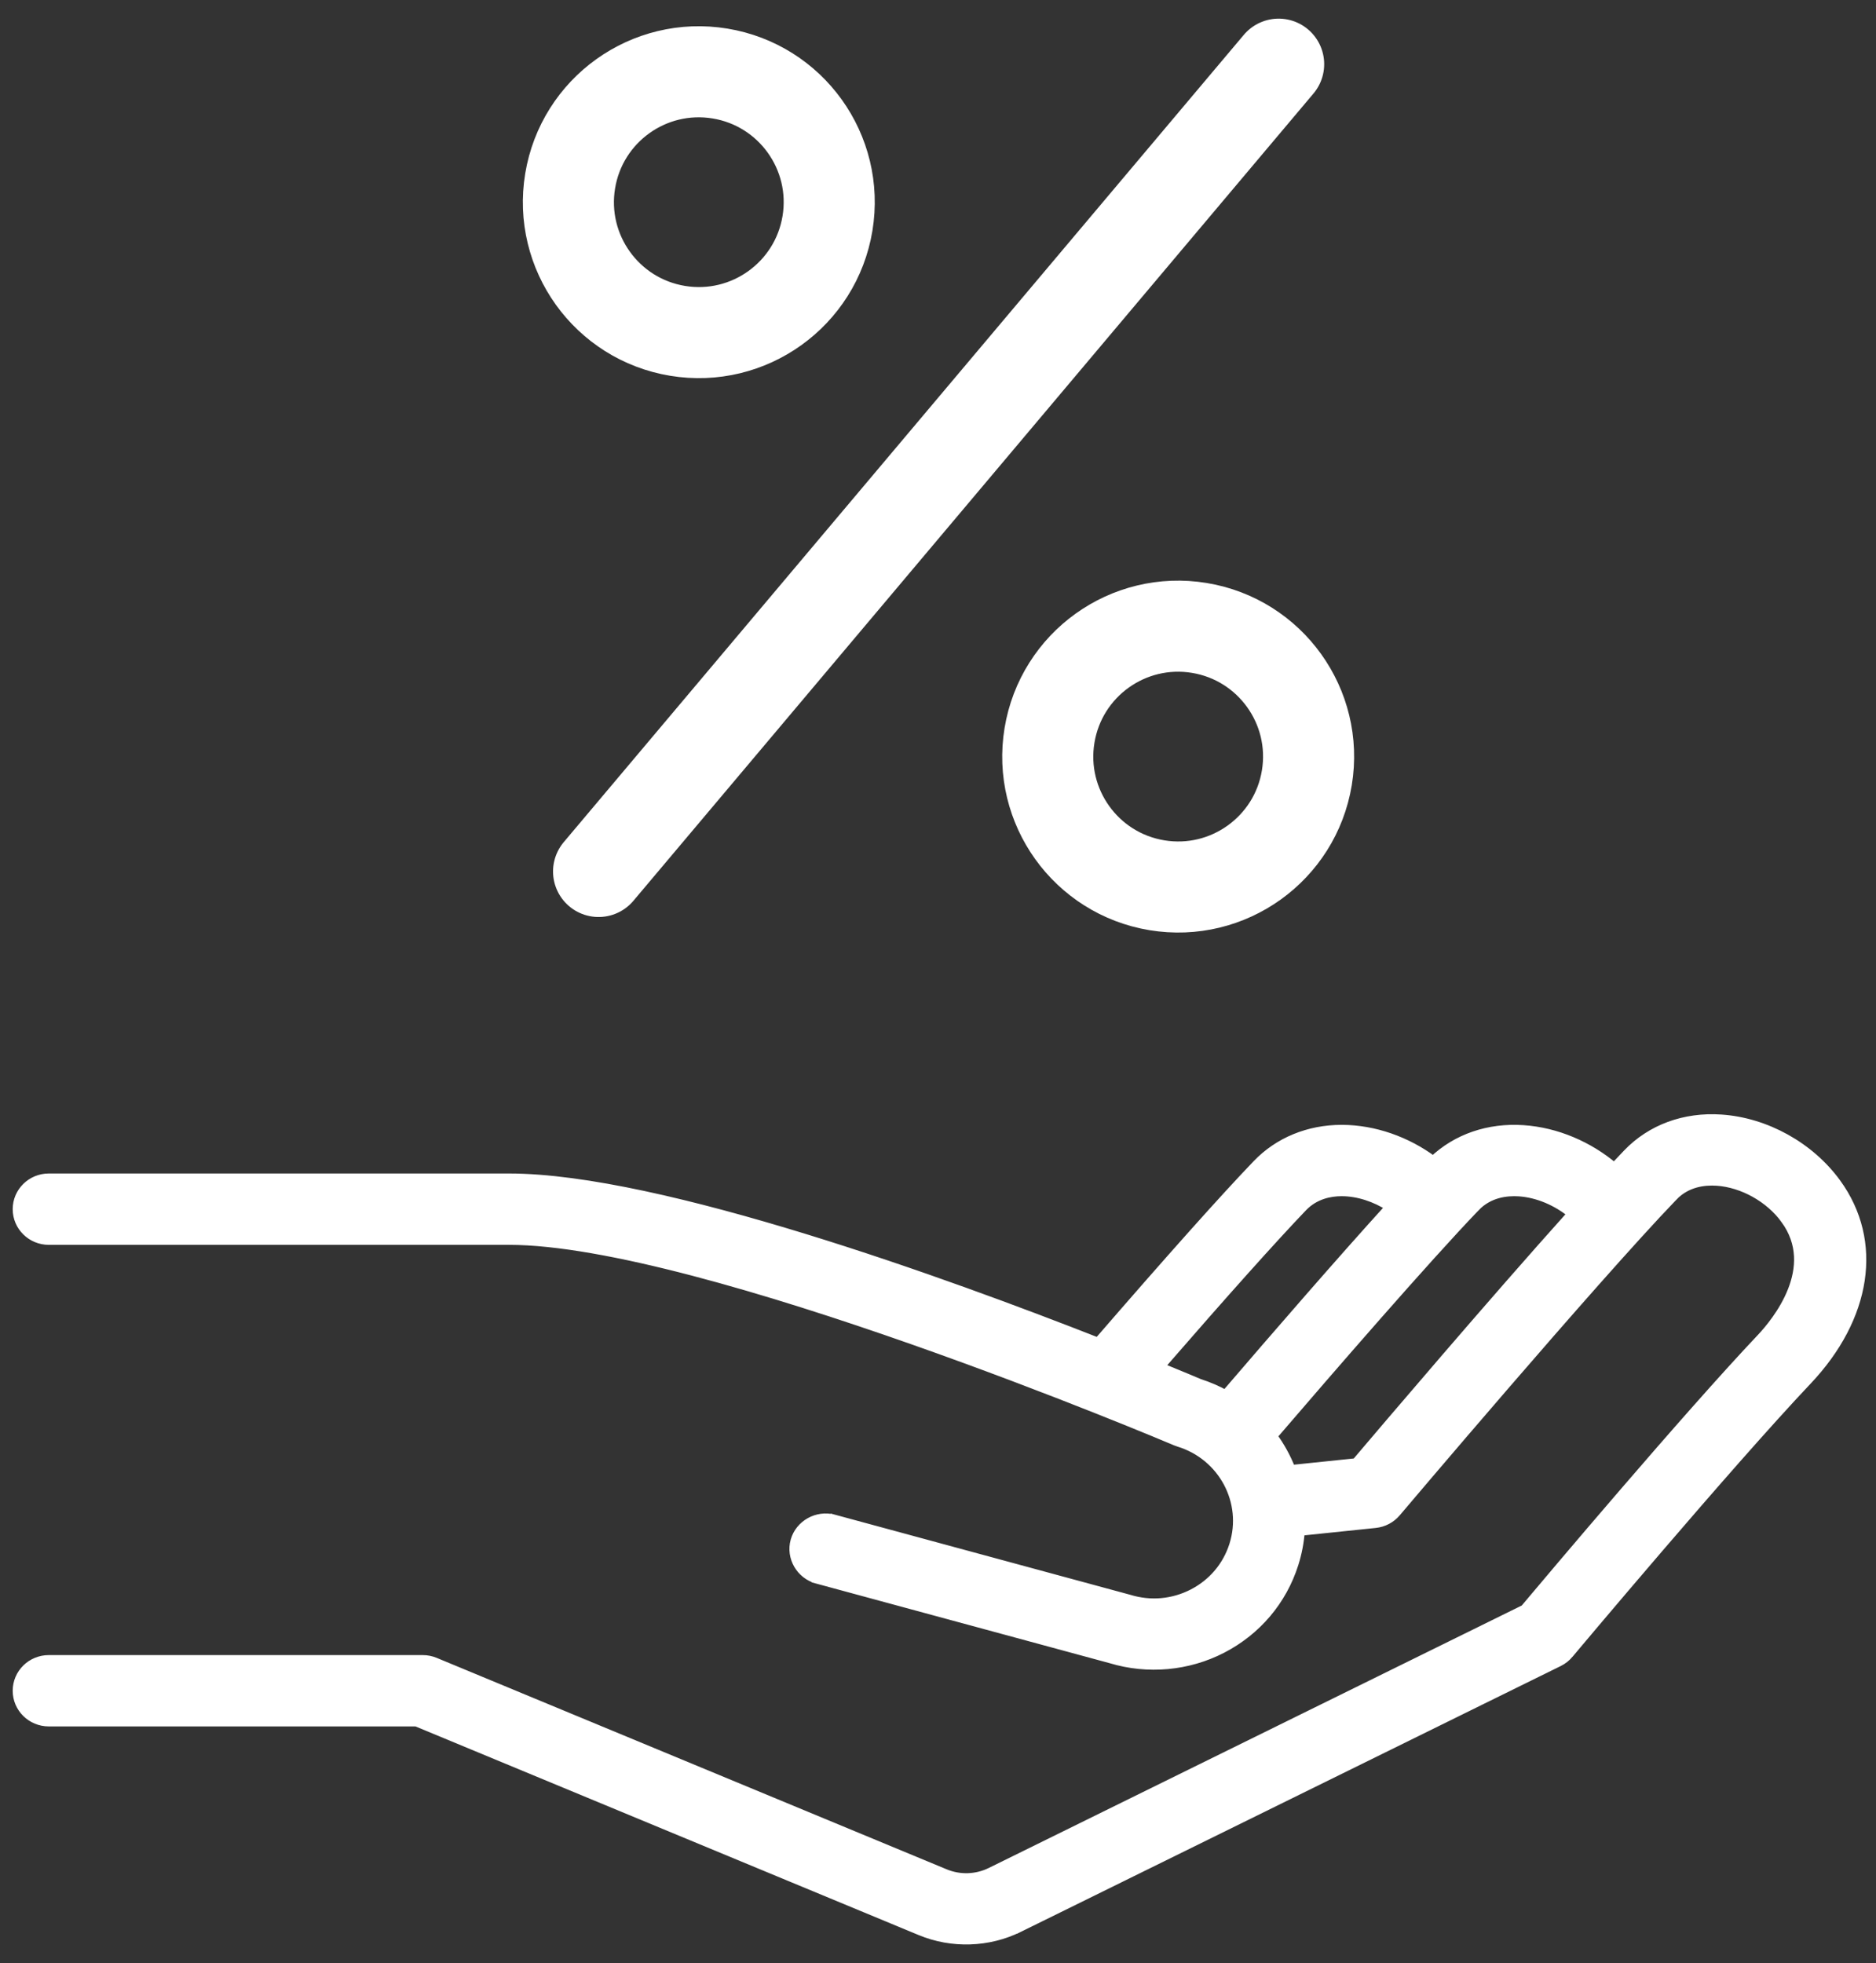 <?xml version="1.0" encoding="UTF-8"?> <svg xmlns="http://www.w3.org/2000/svg" width="86" height="90" viewBox="0 0 86 90" fill="none"><rect x="0" y="0" width="86" height="90" fill="#333333" stroke="none"/> <path d="M74.603 52.887L74.603 52.887C74.413 53.084 74.212 53.297 74.001 53.523C72.834 52.529 71.342 51.891 69.834 51.79C68.24 51.682 66.779 52.184 65.701 53.211C64.484 52.307 62.997 51.783 61.531 51.776H61.53H61.53H61.53H61.53H61.53H61.53H61.53H61.53H61.53H61.53H61.53H61.53H61.53H61.53H61.53H61.529H61.529H61.529H61.529H61.529H61.529H61.529H61.529H61.529H61.529H61.529H61.529H61.529H61.529H61.529H61.529H61.529H61.529H61.529H61.529H61.528H61.528H61.528H61.528H61.528H61.528H61.528H61.528H61.528H61.528H61.528H61.528H61.528H61.528H61.528H61.528H61.528H61.528H61.527H61.527H61.527H61.527H61.527H61.527H61.527H61.527H61.527H61.527H61.527H61.527H61.527H61.527H61.527H61.527H61.527H61.526H61.526H61.526H61.526H61.526H61.526H61.526H61.526H61.526H61.526H61.526H61.526H61.526H61.526H61.526H61.526H61.526H61.526H61.526H61.526H61.525H61.525H61.525H61.525H61.525H61.525H61.525H61.525H61.525H61.525H61.525H61.525H61.525H61.525H61.525H61.525H61.525H61.525H61.524H61.524H61.524H61.524H61.524H61.524H61.524H61.524H61.524H61.524H61.524H61.524H61.524H61.524H61.524H61.524H61.524H61.523H61.523H61.523H61.523H61.523H61.523H61.523H61.523H61.523H61.523H61.523H61.523H61.523H61.523H61.523H61.523H61.523H61.523H61.523H61.523H61.522H61.522H61.522H61.522H61.522H61.522H61.522H61.522H61.522H61.522H61.522H61.522H61.522H61.522H61.522H61.522H61.522H61.522H61.521H61.521H61.521H61.521H61.521H61.521H61.521H61.521H61.521H61.521H61.521H61.521H61.521H61.521H61.521H61.521H61.521H61.52H61.52H61.52H61.52H61.52H61.52H61.52H61.52H61.52H61.52H61.52H61.52H61.52H61.52H61.52H61.52H61.52H61.52H61.52H61.52H61.519H61.519H61.519H61.519H61.519H61.519H61.519H61.519H61.519H61.519H61.519H61.519H61.519H61.519H61.519H61.519H61.519H61.519H61.518H61.518H61.518H61.518H61.518H61.518H61.518H61.518H61.518H61.518H61.518H61.518H61.518H61.518H61.518H61.518H61.518H61.517H61.517H61.517H61.517H61.517H61.517H61.517H61.517H61.517H61.517H61.517H61.517H61.517H61.517H61.517H61.517H61.517H61.517H61.517H61.517H61.516H61.516H61.516H61.516H61.516H61.516H61.516H61.516H61.516H61.516H61.516H61.516H61.516H61.516H61.516H61.516H61.516H61.516H61.515H61.515H61.515H61.515H61.515H61.515H61.515H61.515H61.515H61.515H61.515H61.515H61.515H61.515H61.515H61.515H61.515H61.514H61.514H61.514H61.514H61.514H61.514H61.514H61.514H61.514H61.514H61.514H61.514H61.514H61.514H61.514H61.514H61.514H61.514H61.514H61.514H61.513H61.513H61.513H61.513H61.513H61.513H61.513H61.513H61.513H61.513H61.513H61.513H61.513H61.513H61.513H61.513H61.513H61.513H61.512H61.512H61.512H61.512H61.512H61.512H61.512H61.512H61.512H61.512H61.512H61.512H61.512H61.512H61.512H61.512H61.511H61.511H61.511H61.511H61.511H61.511H61.511H61.511H61.511H61.511H61.511H61.511H61.511H61.511H61.511H61.511H61.511H61.511H61.511H61.511H61.51H61.51H61.51H61.51H61.51H61.51H61.51H61.51H61.51H61.51H61.51H61.51H61.51H61.51H61.51H61.51H61.51H61.51H61.509H61.509H61.509H61.509H61.509H61.509H61.509H61.509H61.509H61.509H61.509H61.509H61.509H61.509H61.509H61.509H61.509H61.508H61.508H61.508H61.508H61.508H61.508H61.508H61.508H61.508H61.508H61.508H61.508H61.508H61.508H61.508H61.508H61.508H61.508H61.508H61.508H61.507H61.507H61.507H61.507H61.507H61.507H61.507H61.507H61.507H61.507H61.507H61.507H61.507H61.507H61.507H61.507H61.507H61.507H61.506H61.506H61.506H61.506H61.506H61.506H61.506H61.506H61.506H61.506H61.506H61.506H61.506H61.506H61.506H61.506H61.505H61.505H61.505H61.505H61.505H61.505H61.505H61.505H61.505H61.505H61.505H61.505H61.505H61.505H61.505H61.505H61.505H61.505H61.505H61.505H61.504H61.504H61.504H61.504H61.504H61.504H61.504H61.504H61.504H61.504H61.504H61.504H61.504H61.504H61.504H61.504H61.504H61.504H61.503H61.503H61.503H61.503H61.503H61.503H61.503H61.503H61.503H61.503H61.503H61.503H61.503H61.503H61.503H61.503H61.502H61.502H61.502H61.502H61.502H61.502C59.994 51.776 58.615 52.341 57.624 53.374L57.624 53.374C56.112 54.949 53.66 57.697 50.338 61.535C46.845 60.163 41.851 58.298 36.874 56.768C31.838 55.22 26.794 54.006 23.336 54.006H2.236C1.441 54.006 0.791 54.642 0.791 55.432C0.791 56.223 1.441 56.859 2.236 56.859H23.336C25.525 56.859 28.514 57.424 31.783 58.28C35.048 59.136 38.575 60.279 41.836 61.425C48.356 63.718 53.796 66.022 53.902 66.067L53.903 66.067C53.948 66.087 53.996 66.104 54.045 66.119C56.062 66.739 57.187 68.857 56.559 70.838C56.255 71.799 55.589 72.585 54.683 73.053C53.776 73.521 52.739 73.614 51.761 73.313L51.761 73.313C51.746 73.309 51.731 73.304 51.714 73.3C51.714 73.3 51.714 73.3 51.713 73.3L38.225 69.641L38.17 69.843L38.225 69.641C37.467 69.436 36.66 69.885 36.449 70.637L36.449 70.637C36.238 71.391 36.7 72.186 37.459 72.392L37.513 72.19L37.459 72.392L50.927 76.045C52.614 76.556 54.458 76.389 56.022 75.581C57.611 74.76 58.782 73.378 59.317 71.689C59.474 71.193 59.568 70.692 59.605 70.195L63.048 69.838L63.048 69.838C63.421 69.799 63.766 69.618 64.007 69.333L64.007 69.333C64.098 69.225 72.965 58.742 76.701 54.848L76.55 54.703L76.701 54.848C77.316 54.206 78.118 54.11 78.703 54.149L78.704 54.149C79.888 54.228 81.122 54.916 81.837 55.899L82.005 55.776L81.837 55.899C82.645 57.012 82.553 58.174 82.162 59.169C81.768 60.17 81.078 60.98 80.736 61.342C77.324 64.947 71.095 72.338 69.891 73.771L45.418 85.822C44.761 86.145 43.995 86.17 43.318 85.889L19.939 76.195C19.762 76.122 19.572 76.084 19.379 76.084H2.236C1.441 76.084 0.791 76.719 0.791 77.51C0.791 78.301 1.441 78.936 2.236 78.936H19.088L42.199 88.519C43.641 89.117 45.308 89.064 46.708 88.374L46.616 88.187L46.708 88.374L71.455 76.189C71.636 76.1 71.795 75.975 71.924 75.822L71.924 75.821C71.998 75.733 79.202 67.142 82.849 63.289C85.584 60.399 86.136 56.92 84.186 54.237C82.97 52.563 80.947 51.44 78.9 51.303C77.224 51.19 75.693 51.75 74.603 52.887ZM63.724 55.327C61.491 57.786 58.595 61.124 56.18 63.938C55.805 63.731 55.404 63.556 54.98 63.42C54.749 63.322 54.111 63.053 53.161 62.666C56.106 59.274 58.364 56.752 59.722 55.335C60.278 54.757 60.986 54.629 61.502 54.629H61.502H61.502H61.502H61.502H61.502H61.502H61.502H61.502H61.502H61.503H61.503H61.503H61.503H61.503H61.503H61.503H61.503H61.503H61.503H61.503H61.503H61.503H61.503H61.503H61.503H61.503H61.503H61.503H61.503H61.503H61.503H61.503H61.503H61.503H61.503H61.503H61.503H61.503H61.504H61.504H61.504H61.504H61.504H61.504H61.504H61.504H61.504H61.504H61.504H61.504H61.504H61.504H61.504H61.504H61.504H61.504H61.504H61.504H61.504H61.504H61.504H61.504H61.504H61.504H61.504H61.504H61.504H61.504H61.504H61.504H61.504H61.505H61.505H61.505H61.505H61.505H61.505H61.505H61.505H61.505H61.505H61.505H61.505H61.505H61.505H61.505H61.505H61.505H61.505H61.505H61.505H61.505H61.505H61.505H61.505H61.505H61.505H61.505H61.505H61.505H61.505H61.505H61.505H61.505H61.505H61.505H61.506H61.506H61.506H61.506H61.506H61.506H61.506H61.506H61.506H61.506H61.506H61.506H61.506H61.506H61.506H61.506H61.506H61.506H61.506H61.506H61.506H61.506H61.506H61.506H61.506H61.506H61.506H61.506H61.506H61.507H61.507H61.507H61.507H61.507H61.507H61.507H61.507H61.507H61.507H61.507H61.507H61.507H61.507H61.507H61.507H61.507H61.507H61.507H61.507H61.507H61.507H61.507H61.507H61.507H61.507H61.507H61.507H61.507H61.507H61.507H61.507H61.508H61.508H61.508H61.508H61.508H61.508H61.508H61.508H61.508H61.508H61.508H61.508H61.508H61.508H61.508H61.508H61.508H61.508H61.508H61.508H61.508H61.508H61.508H61.508H61.508H61.508H61.508H61.508H61.508H61.508H61.508H61.508H61.508H61.508H61.508H61.509H61.509H61.509H61.509H61.509H61.509H61.509H61.509H61.509H61.509H61.509H61.509H61.509H61.509H61.509H61.509H61.509H61.509H61.509H61.509H61.509H61.509H61.509H61.509H61.509H61.509H61.509H61.509H61.509H61.51H61.51H61.51H61.51H61.51H61.51H61.51H61.51H61.51H61.51H61.51H61.51H61.51H61.51H61.51H61.51H61.51H61.51H61.51H61.51H61.51H61.51H61.51H61.51H61.51H61.51H61.51H61.51H61.51H61.51H61.51H61.51H61.511H61.511H61.511H61.511H61.511H61.511H61.511H61.511H61.511H61.511H61.511H61.511H61.511H61.511H61.511H61.511H61.511H61.511H61.511H61.511H61.511H61.511H61.511H61.511H61.511H61.511H61.511H61.511H61.511H61.511H61.511H61.511H61.511H61.511H61.511H61.512H61.512H61.512H61.512H61.512H61.512H61.512H61.512H61.512H61.512H61.512H61.512H61.512H61.512H61.512H61.512H61.512H61.512H61.512H61.512H61.512H61.512H61.512H61.512H61.512H61.512H61.512H61.512H61.512H61.513H61.513H61.513H61.513H61.513H61.513H61.513H61.513H61.513H61.513H61.513H61.513H61.513H61.513H61.513H61.513H61.513H61.513H61.513H61.513H61.513H61.513H61.513H61.513H61.513H61.513H61.513H61.513H61.513H61.513H61.513H61.513H61.514H61.514H61.514H61.514H61.514H61.514H61.514H61.514H61.514H61.514H61.514H61.514H61.514H61.514H61.514H61.514H61.514H61.514H61.514H61.514H61.514H61.514H61.514H61.514H61.514H61.514H61.514H61.514H61.514H61.514H61.514H61.514H61.514H61.514H61.514H61.515H61.515H61.515H61.515H61.515H61.515H61.515H61.515H61.515H61.515H61.515H61.515H61.515H61.515H61.515H61.515H61.515H61.515H61.515H61.515H61.515H61.515H61.515H61.515H61.515H61.515H61.515H61.515H61.515H61.516H61.516H61.516H61.516H61.516H61.516H61.516H61.516H61.516H61.516H61.516H61.516H61.516H61.516H61.516H61.516H61.516H61.516H61.516H61.516H61.516H61.516H61.516H61.516H61.516H61.516H61.516H61.516H61.516H61.516H61.516H61.516H61.517H61.517H61.517H61.517H61.517H61.517H61.517H61.517H61.517H61.517H61.517H61.517H61.517H61.517H61.517H61.517H61.517H61.517H61.517H61.517H61.517H61.517H61.517H61.517H61.517H61.517H61.517H61.517H61.517H61.517H61.517H61.517H61.517H61.517H61.517H61.517H61.518H61.518H61.518H61.518H61.518C62.256 54.632 63.043 54.886 63.724 55.327ZM72.065 55.642C68.416 59.706 63.557 65.419 62.164 67.061L59.184 67.37C58.972 66.824 58.688 66.307 58.34 65.833C61.042 62.686 65.329 57.739 67.635 55.335L67.484 55.191L67.635 55.335C68.251 54.693 69.051 54.598 69.638 54.636C70.49 54.693 71.37 55.067 72.065 55.642Z" fill="white" stroke="white" stroke-width="0.418"></path> <line x1="58.616" y1="2.942" x2="27.44" y2="39.951" stroke="white" stroke-width="4.175" stroke-linecap="round" stroke-linejoin="round"></line> <circle cx="32.035" cy="9.269" r="5.978" transform="rotate(9.348 32.035 9.269)" stroke="white" stroke-width="4.175" stroke-linecap="round" stroke-linejoin="round"></circle> <circle cx="54.01" cy="34.685" r="5.978" transform="rotate(9.348 54.01 34.685)" stroke="white" stroke-width="4.175" stroke-linecap="round" stroke-linejoin="round"></circle> </svg> 